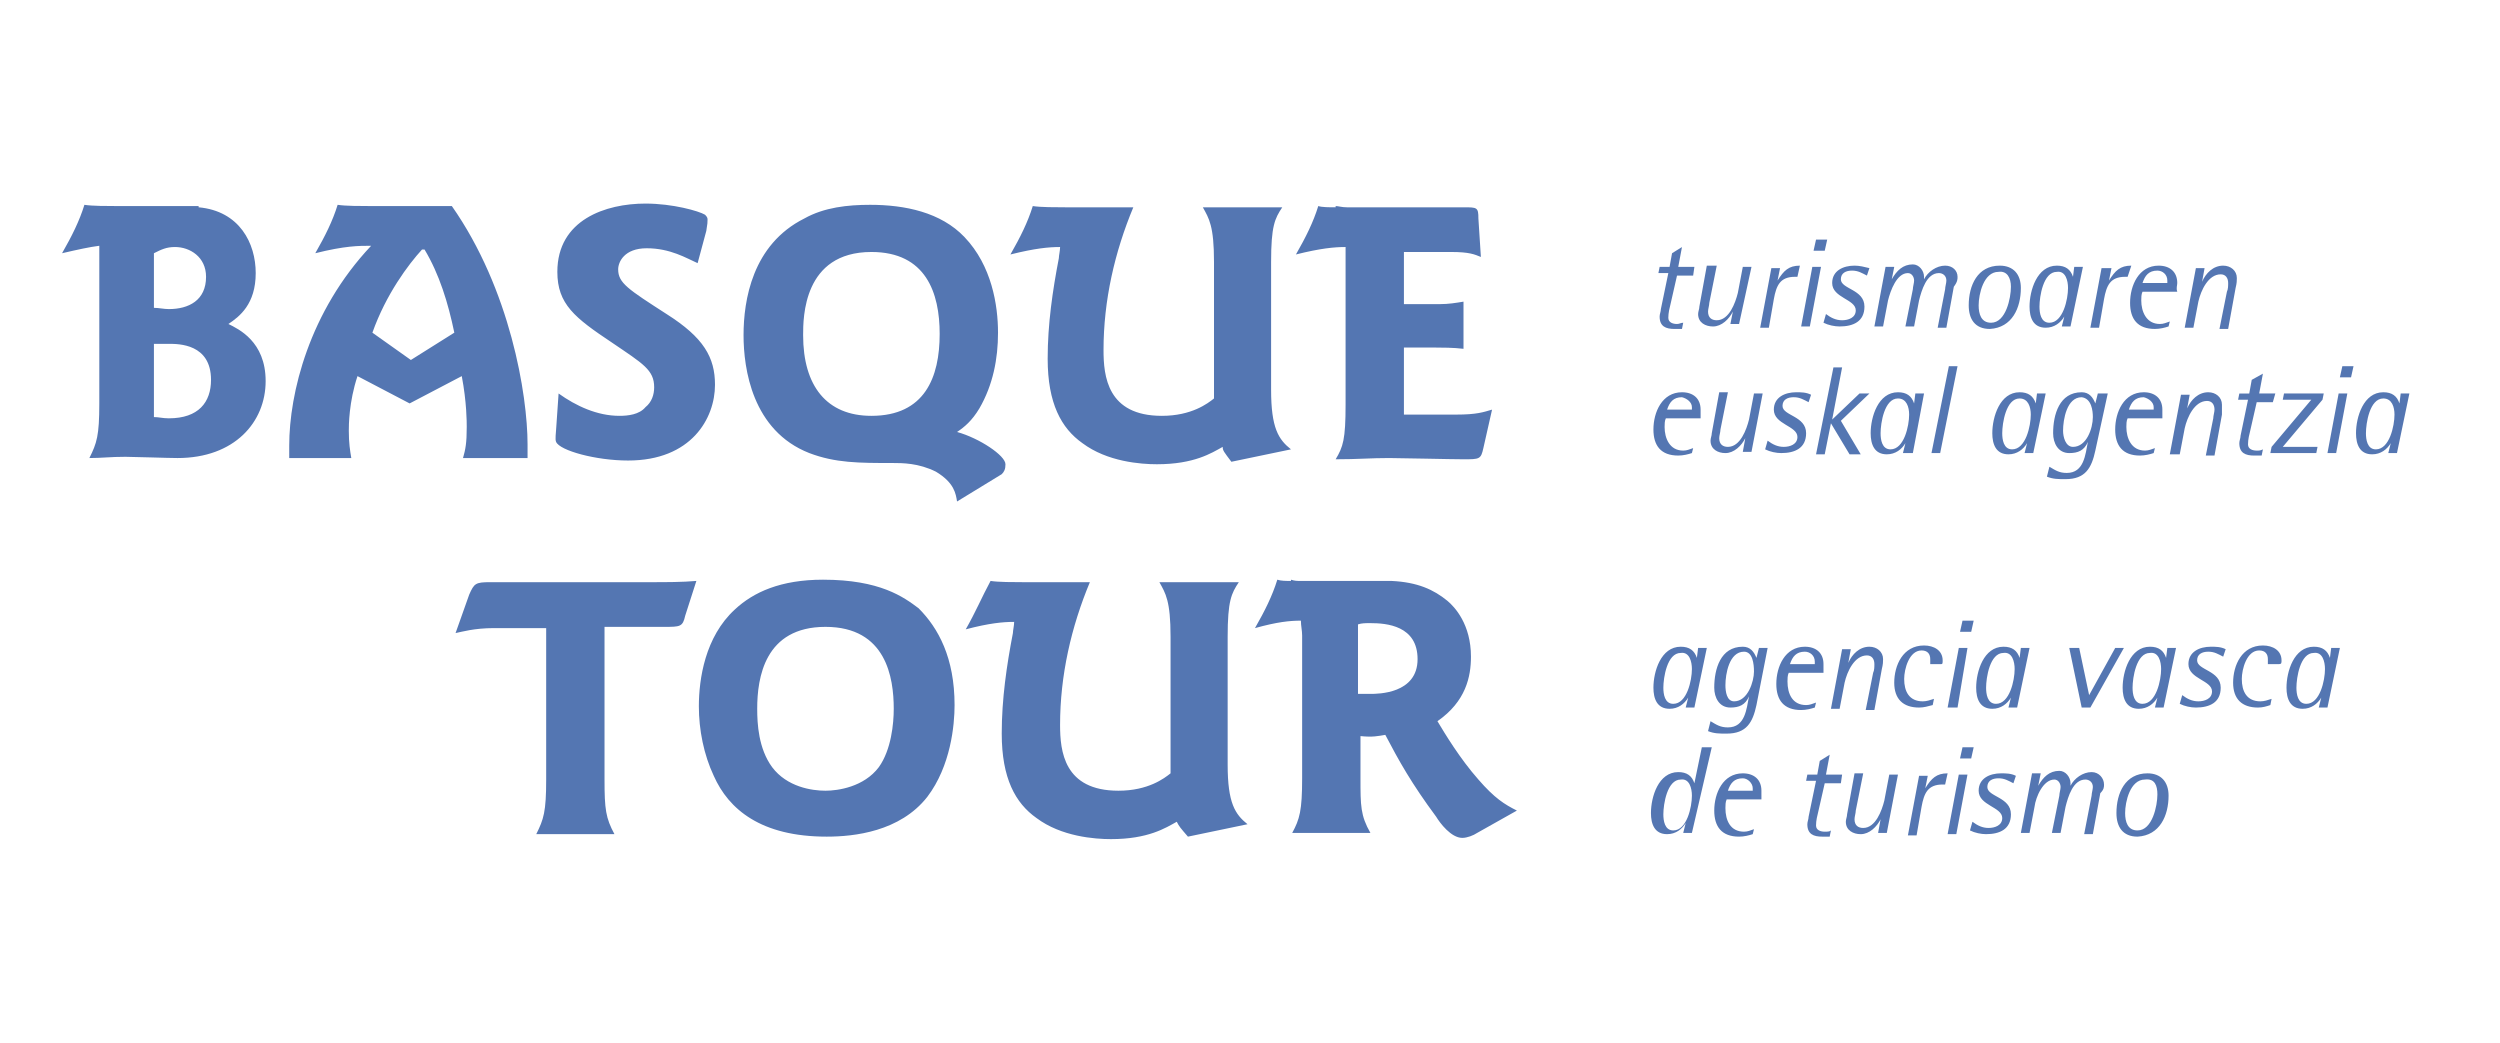 <?xml version="1.0" encoding="utf-8"?>
<!-- Generator: Adobe Illustrator 24.1.0, SVG Export Plug-In . SVG Version: 6.00 Build 0)  -->
<svg version="1.1" id="Capa_1" xmlns="http://www.w3.org/2000/svg" xmlns:xlink="http://www.w3.org/1999/xlink" x="0px" y="0px"
	 viewBox="0 0 201.4 84" style="enable-background:new 0 0 201.4 84;" xml:space="preserve">
<style type="text/css">
	.st0{fill:#5476B2;}
</style>
<g>
	<g>
		<path class="st0" d="M173.8,64c0,0.9-0.4,2.9-1.6,2.9c-0.8,0-1-0.7-1-1.4c0-0.9,0.4-2.7,1.6-2.7C173.6,62.7,173.8,63.3,173.8,64
			 M174.7,64.1c0-1.1-0.6-1.8-1.7-1.8c-1.8,0-2.5,1.6-2.5,3.2c0,1.1,0.5,1.9,1.7,1.9C174,67.3,174.7,65.7,174.7,64.1 M169.5,63.2
			c0-0.5-0.4-1-1-1c-0.7,0-1.4,0.5-1.7,1.1h0v-0.2c0-0.5-0.4-1-0.9-1c-0.8,0-1.3,0.5-1.7,1.2l0,0l0.2-1h-0.7l-0.9,4.8h0.7l0.4-2.1
			c0.1-0.8,0.7-2.2,1.6-2.2c0.3,0,0.5,0.3,0.5,0.6c0,0.2-0.1,0.5-0.1,0.7l-0.6,3h0.7l0.4-2.1c0.2-0.8,0.6-2.2,1.6-2.2
			c0.3,0,0.6,0.2,0.6,0.6c0,0.2-0.1,0.5-0.1,0.7l-0.6,3.1h0.7l0.6-3.3C169.5,63.6,169.5,63.4,169.5,63.2 M162.4,62.5
			c-0.4-0.2-0.8-0.2-1.2-0.2c-0.9,0-1.8,0.4-1.8,1.4c0,1.2,1.9,1.3,1.9,2.2c0,0.6-0.6,0.8-1.1,0.8c-0.5,0-0.9-0.2-1.3-0.5l-0.2,0.7
			c0.4,0.2,0.9,0.3,1.3,0.3c1.1,0,2-0.4,2-1.6c0-1.4-1.9-1.4-1.9-2.2c0-0.5,0.4-0.7,0.9-0.7c0.5,0,0.8,0.2,1.2,0.4L162.4,62.5z
			 M158.5,62.4h-0.7l-0.9,4.8h0.7L158.5,62.4z M159,60.2h-0.9l-0.2,0.9h0.9L159,60.2z M156.9,62.3c-0.9,0-1.3,0.4-1.8,1.2l0,0l0.2-1
			h-0.7l-0.9,4.8h0.7l0.4-2.3c0.2-1.1,0.5-1.8,1.7-1.8h0.2L156.9,62.3z M152.9,62.4h-0.7l-0.4,2.1c-0.2,0.8-0.7,2.2-1.7,2.2
			c-0.4,0-0.7-0.2-0.7-0.7c0-0.2,0.1-0.5,0.1-0.7l0.6-3h-0.7l-0.6,3.3c0,0.2-0.1,0.4-0.1,0.6c0,0.7,0.6,1,1.2,1
			c0.7,0,1.3-0.6,1.6-1.2l0,0l-0.2,1.1h0.7L152.9,62.4z M148.4,62.4h-1.3l0.3-1.6l-0.8,0.5l-0.2,1.1h-0.8l-0.1,0.5h0.8l-0.6,2.9
			c0,0.2-0.1,0.4-0.1,0.6c0,0.8,0.5,1,1.2,1c0.2,0,0.4,0,0.6,0l0.1-0.5c-0.1,0.1-0.3,0.1-0.5,0.1c-0.3,0-0.7-0.1-0.7-0.5
			c0-0.4,0.1-0.8,0.2-1.2l0.5-2.2h1.3L148.4,62.4z M141.2,63.5c0,0.1,0,0.2,0,0.2h-2c0.2-0.6,0.5-1,1.2-1
			C140.8,62.7,141.2,63.1,141.2,63.5 M141.9,63.7c0-0.9-0.6-1.4-1.5-1.4c-1.6,0-2.3,1.6-2.3,3c0,1.3,0.6,2.1,2,2.1
			c0.4,0,0.8-0.1,1.1-0.2l0.1-0.4c-0.3,0.1-0.5,0.2-0.8,0.2c-1.1,0-1.5-0.9-1.5-1.9c0-0.2,0-0.5,0.1-0.7h2.8
			C141.9,64.1,141.9,63.9,141.9,63.7 M136.3,64.1c0,0.9-0.4,2.8-1.5,2.8c-0.7,0-0.8-0.8-0.8-1.3c0-0.8,0.3-2.8,1.4-2.8
			C136.1,62.7,136.3,63.5,136.3,64.1 M137.9,60.2h-0.8l-0.6,2.9h0c-0.2-0.6-0.6-0.9-1.3-0.9c-1.6,0-2.2,2-2.2,3.3
			c0,0.9,0.3,1.7,1.3,1.7c0.7,0,1.2-0.4,1.5-0.9l0,0l-0.2,0.8h0.7L137.9,60.2z"/>
		<path class="st0" d="M187.3,53.9c0,0.9-0.4,2.8-1.5,2.8c-0.7,0-0.8-0.8-0.8-1.3c0-0.8,0.3-2.8,1.4-2.8
			C187.1,52.5,187.3,53.3,187.3,53.9 M188.5,52.2h-0.7l-0.1,0.8h0c-0.2-0.6-0.6-0.9-1.3-0.9c-1.6,0-2.2,2-2.2,3.3
			c0,0.9,0.3,1.7,1.3,1.7c0.7,0,1.2-0.4,1.5-0.9l0,0l-0.2,0.8h0.7L188.5,52.2z M183.8,53.2c0-0.8-0.7-1.2-1.5-1.2
			c-1.7,0-2.4,1.6-2.4,3c0,1.3,0.7,2,2,2c0.4,0,0.7-0.1,1-0.2l0.1-0.5c-0.3,0.1-0.6,0.2-0.9,0.2c-1.1,0-1.5-0.8-1.5-1.8
			c0-0.8,0.4-2.3,1.4-2.3c0.5,0,0.7,0.3,0.7,0.7c0,0.1,0,0.3,0,0.4h0.9C183.8,53.5,183.8,53.4,183.8,53.2 M179.3,52.3
			c-0.4-0.2-0.8-0.2-1.2-0.2c-0.9,0-1.8,0.4-1.8,1.4c0,1.2,1.9,1.3,1.9,2.2c0,0.6-0.6,0.8-1.1,0.8c-0.5,0-0.9-0.2-1.3-0.5l-0.2,0.7
			c0.4,0.2,0.9,0.3,1.3,0.3c1.1,0,2-0.4,2-1.6c0-1.4-1.9-1.4-1.9-2.2c0-0.5,0.4-0.7,0.9-0.7c0.5,0,0.8,0.2,1.2,0.4L179.3,52.3z
			 M174.1,53.9c0,0.9-0.4,2.8-1.5,2.8c-0.7,0-0.8-0.8-0.8-1.3c0-0.8,0.3-2.8,1.4-2.8C173.9,52.5,174.1,53.3,174.1,53.9 M175.3,52.2
			h-0.7l-0.1,0.8h0c-0.2-0.6-0.6-0.9-1.3-0.9c-1.6,0-2.2,2-2.2,3.3c0,0.9,0.3,1.7,1.3,1.7c0.7,0,1.2-0.4,1.5-0.9l0,0l-0.2,0.8h0.7
			L175.3,52.2z M171.1,52.2h-0.7l-2.1,3.8l-0.8-3.8h-0.8l1,4.8h0.7L171.1,52.2z M162.3,53.9c0,0.9-0.4,2.8-1.5,2.8
			c-0.7,0-0.8-0.8-0.8-1.3c0-0.8,0.3-2.8,1.4-2.8C162.1,52.5,162.3,53.3,162.3,53.9 M163.5,52.2h-0.7l-0.1,0.8h0
			c-0.2-0.6-0.6-0.9-1.3-0.9c-1.6,0-2.2,2-2.2,3.3c0,0.9,0.3,1.7,1.3,1.7c0.7,0,1.2-0.4,1.5-0.9l0,0l-0.2,0.8h0.7L163.5,52.2z
			 M158.5,52.2h-0.7l-0.9,4.8h0.8L158.5,52.2z M159,50h-0.9l-0.2,0.9h0.9L159,50z M156.5,53.2c0-0.8-0.7-1.2-1.5-1.2
			c-1.7,0-2.4,1.6-2.4,3c0,1.3,0.7,2,2,2c0.4,0,0.7-0.1,1.1-0.2l0.1-0.5c-0.3,0.1-0.6,0.2-0.9,0.2c-1.1,0-1.5-0.8-1.5-1.8
			c0-0.8,0.4-2.3,1.4-2.3c0.5,0,0.7,0.3,0.7,0.7c0,0.1,0,0.3,0,0.4h0.9C156.5,53.5,156.5,53.4,156.5,53.2 M151.7,53.1
			c0-0.6-0.5-1-1.1-1c-0.8,0-1.4,0.6-1.7,1.3l0,0l0.2-1.1h-0.7l-0.9,4.8h0.7l0.4-2.1c0.2-0.9,0.8-2.2,1.8-2.2c0.4,0,0.6,0.3,0.6,0.7
			c0,0.2,0,0.5-0.1,0.7l-0.6,3h0.7l0.6-3.3C151.7,53.5,151.7,53.3,151.7,53.1 M146.2,53.3c0,0.1,0,0.2,0,0.2h-2c0.2-0.6,0.5-1,1.2-1
			C145.8,52.5,146.2,52.8,146.2,53.3 M146.9,53.5c0-0.9-0.6-1.4-1.5-1.4c-1.6,0-2.3,1.6-2.3,3c0,1.3,0.6,2.1,2,2.1
			c0.4,0,0.8-0.1,1.1-0.2l0.1-0.4c-0.3,0.1-0.5,0.2-0.8,0.2c-1.1,0-1.5-0.9-1.5-1.9c0-0.2,0-0.5,0.1-0.7h2.8
			C146.9,53.8,146.9,53.7,146.9,53.5 M141.3,54.1c0,0.8-0.5,2.4-1.6,2.4c-0.6,0-0.7-0.8-0.7-1.3c0-0.9,0.3-2.7,1.5-2.7
			C141.2,52.5,141.3,53.5,141.3,54.1 M142.4,52.2h-0.7l-0.2,0.8h0c-0.2-0.5-0.5-0.9-1.1-0.9c-1.8,0-2.3,1.8-2.3,3.3
			c0,0.8,0.4,1.6,1.3,1.6c0.7,0,1.2-0.2,1.5-0.9l0,0c-0.2,1-0.3,2.5-1.7,2.5c-0.6,0-0.9-0.2-1.4-0.5l-0.2,0.8
			c0.5,0.2,0.9,0.2,1.5,0.2c1.6,0,2.1-0.9,2.4-2.3L142.4,52.2z M136.3,53.9c0,0.9-0.4,2.8-1.5,2.8c-0.7,0-0.8-0.8-0.8-1.3
			c0-0.8,0.3-2.8,1.4-2.8C136.1,52.5,136.3,53.3,136.3,53.9 M137.5,52.2h-0.7l-0.1,0.8h0c-0.2-0.6-0.6-0.9-1.3-0.9
			c-1.6,0-2.2,2-2.2,3.3c0,0.9,0.3,1.7,1.3,1.7c0.7,0,1.2-0.4,1.5-0.9l0,0l-0.2,0.8h0.7L137.5,52.2z"/>
		<path class="st0" d="M192.9,33.4c0,0.9-0.4,2.8-1.5,2.8c-0.7,0-0.8-0.8-0.8-1.3c0-0.8,0.3-2.8,1.4-2.8
			C192.7,32.1,192.9,32.8,192.9,33.4 M194.1,31.7h-0.7l-0.1,0.8h0c-0.2-0.6-0.6-0.9-1.3-0.9c-1.6,0-2.2,2-2.2,3.3
			c0,0.9,0.3,1.7,1.3,1.7c0.7,0,1.2-0.4,1.5-0.9l0,0l-0.2,0.8h0.7L194.1,31.7z M189.1,31.7h-0.7l-0.9,4.8h0.7L189.1,31.7z
			 M189.6,29.5h-0.9l-0.2,0.9h0.9L189.6,29.5z M187.2,31.7H184l-0.1,0.5h2.3L183,36l-0.1,0.5h3.7l0.1-0.5h-2.8l3.2-3.8L187.2,31.7z
			 M183.3,31.7H182l0.3-1.6l-0.9,0.5l-0.2,1.1h-0.8l-0.1,0.5h0.8l-0.6,2.9c0,0.2-0.1,0.4-0.1,0.6c0,0.8,0.5,1,1.2,1
			c0.2,0,0.4,0,0.6,0l0.1-0.5c-0.2,0.1-0.3,0.1-0.5,0.1c-0.3,0-0.7-0.1-0.7-0.5c0-0.4,0.1-0.8,0.2-1.2l0.5-2.2h1.3L183.3,31.7z
			 M179,32.6c0-0.6-0.5-1-1.1-1c-0.8,0-1.4,0.6-1.7,1.3l0,0l0.2-1.1h-0.7l-0.9,4.8h0.8l0.4-2.1c0.2-0.9,0.8-2.2,1.8-2.2
			c0.4,0,0.6,0.3,0.6,0.7c0,0.2-0.1,0.5-0.1,0.7l-0.6,3h0.7l0.6-3.3C179,33,179,32.8,179,32.6 M173.5,32.8c0,0.1,0,0.2,0,0.2h-2
			c0.2-0.6,0.5-1,1.2-1C173.1,32.1,173.5,32.4,173.5,32.8 M174.2,33c0-0.9-0.6-1.4-1.5-1.4c-1.6,0-2.3,1.6-2.3,3
			c0,1.3,0.6,2.1,2,2.1c0.4,0,0.8-0.1,1.1-0.2l0.1-0.4c-0.3,0.1-0.5,0.2-0.8,0.2c-1.1,0-1.5-1-1.5-1.9c0-0.2,0-0.5,0.1-0.7h2.8
			C174.2,33.4,174.2,33.2,174.2,33 M168.6,33.6c0,0.9-0.5,2.4-1.6,2.4c-0.6,0-0.8-0.8-0.8-1.3c0-0.9,0.3-2.7,1.5-2.7
			C168.5,32.1,168.6,33.1,168.6,33.6 M169.8,31.7H169l-0.2,0.8h0c-0.2-0.5-0.5-0.9-1.1-0.9c-1.8,0-2.3,1.8-2.3,3.3
			c0,0.8,0.4,1.6,1.3,1.6c0.7,0,1.2-0.2,1.5-0.9l0,0c-0.2,1-0.3,2.5-1.7,2.5c-0.6,0-0.9-0.2-1.4-0.5l-0.2,0.8
			c0.5,0.2,0.9,0.2,1.5,0.2c1.6,0,2.1-0.9,2.4-2.3L169.8,31.7z M163.6,33.4c0,0.9-0.4,2.8-1.5,2.8c-0.7,0-0.8-0.8-0.8-1.3
			c0-0.8,0.3-2.8,1.4-2.8C163.4,32.1,163.6,32.8,163.6,33.4 M164.8,31.7h-0.7l-0.1,0.8h0c-0.2-0.6-0.6-0.9-1.3-0.9
			c-1.6,0-2.2,2-2.2,3.3c0,0.9,0.3,1.7,1.3,1.7c0.7,0,1.2-0.4,1.5-0.9l0,0l-0.2,0.8h0.7L164.8,31.7z M157.7,29.5H157l-1.4,7h0.7
			L157.7,29.5z M153.8,33.4c0,0.9-0.4,2.8-1.5,2.8c-0.7,0-0.8-0.8-0.8-1.3c0-0.8,0.3-2.8,1.4-2.8C153.6,32.1,153.8,32.8,153.8,33.4
			 M155,31.7h-0.7l-0.1,0.8h0c-0.2-0.6-0.6-0.9-1.3-0.9c-1.6,0-2.2,2-2.2,3.3c0,0.9,0.3,1.7,1.3,1.7c0.7,0,1.2-0.4,1.5-0.9l0,0
			l-0.2,0.8h0.8L155,31.7z M150.6,31.7h-0.8l-2.2,2.1l0,0l0.8-4.2h-0.7l-1.4,7h0.7l0.5-2.5l1.5,2.5h0.9l-1.6-2.7L150.6,31.7z
			 M145.9,31.8c-0.4-0.2-0.8-0.2-1.2-0.2c-0.9,0-1.8,0.4-1.8,1.4c0,1.2,1.9,1.3,1.9,2.2c0,0.6-0.6,0.8-1.1,0.8
			c-0.5,0-0.9-0.2-1.3-0.5l-0.2,0.7c0.4,0.2,0.9,0.3,1.3,0.3c1.1,0,2-0.4,2-1.6c0-1.4-1.9-1.4-1.9-2.2c0-0.5,0.4-0.7,0.9-0.7
			c0.5,0,0.8,0.2,1.2,0.4L145.9,31.8z M142,31.7h-0.7l-0.4,2.1c-0.2,0.8-0.7,2.2-1.7,2.2c-0.4,0-0.7-0.2-0.7-0.7
			c0-0.2,0.1-0.5,0.1-0.7l0.6-3h-0.7l-0.6,3.3c0,0.2-0.1,0.4-0.1,0.6c0,0.7,0.6,1,1.2,1c0.7,0,1.3-0.6,1.6-1.2l0,0l-0.2,1.1h0.7
			L142,31.7z M136.3,32.8c0,0.1,0,0.2,0,0.2h-2c0.2-0.6,0.5-1,1.2-1C135.9,32.1,136.3,32.4,136.3,32.8 M137,33
			c0-0.9-0.6-1.4-1.5-1.4c-1.6,0-2.3,1.6-2.3,3c0,1.3,0.6,2.1,2,2.1c0.4,0,0.8-0.1,1.1-0.2l0.1-0.4c-0.3,0.1-0.5,0.2-0.8,0.2
			c-1.1,0-1.5-1-1.5-1.9c0-0.2,0-0.5,0.1-0.7h2.8C137,33.4,137,33.2,137,33"/>
		<path class="st0" d="M180.2,22.4c0-0.6-0.5-1-1.1-1c-0.8,0-1.4,0.6-1.7,1.3l0,0l0.2-1.1h-0.7l-0.9,4.8h0.7l0.4-2.1
			c0.2-0.9,0.8-2.2,1.8-2.2c0.4,0,0.6,0.3,0.6,0.7c0,0.2,0,0.5-0.1,0.7l-0.6,3h0.7l0.6-3.3C180.2,22.8,180.2,22.6,180.2,22.4
			 M174.6,22.6c0,0.1,0,0.2,0,0.2h-2c0.2-0.6,0.5-1,1.2-1C174.2,21.8,174.6,22.1,174.6,22.6 M175.4,22.8c0-0.9-0.6-1.4-1.5-1.4
			c-1.6,0-2.3,1.6-2.3,3c0,1.3,0.6,2.1,2,2.1c0.4,0,0.8-0.1,1.1-0.2l0.1-0.4c-0.3,0.1-0.5,0.2-0.8,0.2c-1.1,0-1.5-1-1.5-1.9
			c0-0.2,0-0.5,0.1-0.7h2.8C175.3,23.2,175.4,23,175.4,22.8 M171.7,21.4c-0.9,0-1.3,0.4-1.8,1.2l0,0l0.2-1h-0.8l-0.9,4.8h0.7
			l0.4-2.3c0.2-1.1,0.5-1.8,1.7-1.8h0.2L171.7,21.4z M166.6,23.2c0,0.9-0.4,2.8-1.5,2.8c-0.7,0-0.8-0.8-0.8-1.3
			c0-0.8,0.3-2.8,1.4-2.8C166.4,21.8,166.6,22.6,166.6,23.2 M167.8,21.5h-0.7l-0.1,0.8h0c-0.2-0.6-0.6-0.9-1.3-0.9
			c-1.6,0-2.2,2-2.2,3.3c0,0.9,0.3,1.7,1.3,1.7c0.7,0,1.2-0.4,1.5-0.9l0,0l-0.2,0.8h0.7L167.8,21.5z M162,23.1
			c0,0.9-0.4,2.9-1.6,2.9c-0.8,0-1-0.7-1-1.4c0-0.9,0.4-2.7,1.6-2.7C161.7,21.8,162,22.4,162,23.1 M162.8,23.2
			c0-1.1-0.6-1.8-1.7-1.8c-1.8,0-2.5,1.6-2.5,3.2c0,1.1,0.5,1.9,1.7,1.9C162.1,26.4,162.8,24.8,162.8,23.2 M157.7,22.3
			c0-0.5-0.4-0.9-1-0.9c-0.7,0-1.4,0.5-1.7,1.1h0v-0.2c0-0.5-0.4-1-0.9-1c-0.8,0-1.3,0.5-1.7,1.2l0,0l0.2-1h-0.7l-0.9,4.8h0.7
			l0.4-2.1c0.2-0.8,0.7-2.2,1.6-2.2c0.3,0,0.5,0.3,0.5,0.6c0,0.2-0.1,0.5-0.1,0.7l-0.6,3h0.7l0.4-2.1c0.2-0.8,0.6-2.2,1.6-2.2
			c0.3,0,0.6,0.2,0.6,0.6c0,0.2-0.1,0.5-0.1,0.7l-0.6,3.1h0.7l0.6-3.3C157.7,22.7,157.7,22.5,157.7,22.3 M150.6,21.6
			c-0.4-0.1-0.8-0.2-1.2-0.2c-0.9,0-1.8,0.4-1.8,1.4c0,1.2,1.9,1.3,1.9,2.2c0,0.6-0.6,0.8-1.1,0.8c-0.5,0-0.9-0.2-1.3-0.5l-0.2,0.7
			c0.4,0.2,0.9,0.3,1.3,0.3c1.1,0,2-0.4,2-1.6c0-1.4-1.9-1.4-1.9-2.2c0-0.5,0.4-0.7,0.9-0.7c0.5,0,0.8,0.2,1.2,0.4L150.6,21.6z
			 M146.7,21.5h-0.7l-0.9,4.8h0.7L146.7,21.5z M147.2,19.3h-0.9l-0.2,0.9h0.9L147.2,19.3z M145,21.4c-0.9,0-1.3,0.4-1.8,1.2l0,0
			l0.2-1h-0.7l-0.9,4.8h0.7l0.4-2.3c0.2-1.1,0.5-1.8,1.7-1.8h0.2L145,21.4z M141.1,21.5h-0.7l-0.4,2.1c-0.2,0.8-0.7,2.2-1.7,2.2
			c-0.4,0-0.7-0.2-0.7-0.7c0-0.2,0.1-0.5,0.1-0.7l0.6-3h-0.8l-0.6,3.3c0,0.2-0.1,0.4-0.1,0.6c0,0.7,0.6,1,1.2,1
			c0.7,0,1.3-0.6,1.6-1.2l0,0l-0.2,1h0.7L141.1,21.5z M136.5,21.5h-1.3l0.3-1.6l-0.8,0.5l-0.2,1.1h-0.8l-0.1,0.5h0.8l-0.6,2.9
			c0,0.2-0.1,0.4-0.1,0.6c0,0.8,0.5,1,1.2,1c0.2,0,0.4,0,0.6,0l0.1-0.5c-0.2,0-0.3,0.1-0.5,0.1c-0.3,0-0.7-0.1-0.7-0.5
			c0-0.4,0.1-0.8,0.2-1.2l0.5-2.2h1.3L136.5,21.5z"/>
		<path class="st0" d="M12.4,20.4c0.6-0.3,1-0.5,1.7-0.5c1.2,0,2.5,0.8,2.5,2.4c0,1.9-1.4,2.6-3,2.6c-0.4,0-0.8-0.1-1.2-0.1V20.4z
			 M12.4,27.7c0.7,0,0.9,0,1.2,0c0.8,0,3.4,0,3.4,2.9c0,1.8-1,3.1-3.4,3.1c-0.5,0-0.8-0.1-1.2-0.1V27.7z M18.4,26.1
			c0.9-0.6,2.2-1.6,2.2-4.1c0-2.4-1.3-5-4.6-5.3c0,0,0,0,0-0.1H9.4c-0.7,0-2,0-2.6-0.1c-0.4,1.3-1,2.5-1.8,3.9
			c1.3-0.3,2.2-0.5,3-0.6c0,0.3,0,0.7,0,1.1v11.6c0,2.6-0.2,3.2-0.8,4.4c1,0,1.7-0.1,2.9-0.1c0.6,0,3.5,0.1,4.2,0.1
			c4.6,0,7.1-2.9,7.1-6.2C21.4,27.5,19.2,26.5,18.4,26.1 M36.6,26.8L33.1,29L30,26.8c1.1-3.1,2.9-5.5,4-6.7h0.2
			C35.4,22.1,36.1,24.4,36.6,26.8 M37.3,36.9h5.2v-1.1c0-4-1.4-12.5-6.1-19.2h-6.6c-0.7,0-2,0-2.6-0.1c-0.4,1.3-1,2.5-1.8,3.9
			c2.4-0.6,3.5-0.6,4.5-0.6c-5,5.3-6.6,11.9-6.6,16.1v1h5c-0.1-0.6-0.2-1.2-0.2-2.2c0-0.4,0-2.3,0.7-4.4l4.2,2.2l4.2-2.2
			c0.4,2.1,0.4,3.7,0.4,4.1C37.6,35.7,37.5,36.2,37.3,36.9 M49.8,21.7c0-0.6,0.5-1.7,2.3-1.7c1.9,0,3.2,0.8,4.1,1.2l0.7-2.6
			C57,18,57,17.9,57,17.7c0-0.1,0-0.2-0.2-0.4c-0.5-0.3-2.6-0.9-4.8-0.9c-3.2,0-7.1,1.3-7.1,5.5c0,2.6,1.4,3.7,4.4,5.7
			c2.5,1.7,3.4,2.2,3.4,3.6c0,0.6-0.2,1.2-0.7,1.6c-0.5,0.6-1.4,0.7-2.1,0.7c-1.8,0-3.5-0.8-4.9-1.8l-0.2,2.9c0,0.2-0.1,0.8,0,1
			c0.3,0.7,3.2,1.5,5.8,1.5c5.1,0,7-3.4,7-6.1c0-2.2-0.9-3.8-3.9-5.7C50.6,23.3,49.8,22.8,49.8,21.7 M75.7,26.9
			c0,3.5-1.2,6.6-5.5,6.6c-3.6,0-5.5-2.4-5.5-6.5c0-1.4,0-6.7,5.5-6.7C74.6,20.3,75.7,23.6,75.7,26.9 M81,37.4
			c0-0.7-2.1-2.1-3.9-2.6c0.6-0.4,1.2-0.9,1.8-1.9c1.1-1.9,1.5-4,1.5-6.1c0-2.2-0.5-5.4-2.7-7.7c-1.9-2-4.8-2.6-7.6-2.6
			c-1.8,0-3.7,0.2-5.3,1.1c-4.2,2.1-4.9,6.6-4.9,9.4c0,2.7,0.7,7.7,5.3,9.5c2.1,0.8,4,0.8,6.7,0.8c0.8,0,2.1,0,3.5,0.7
			c1.5,0.9,1.6,1.8,1.7,2.4l3.6-2.2C80.9,38,81,37.8,81,37.4 M99.2,37.2l4.8-1c-1-0.8-1.6-1.7-1.6-4.8V21.1c0-2.9,0.3-3.5,0.9-4.4
			h-6.4c0.5,0.9,0.9,1.5,0.9,4.4v11c-0.5,0.4-1.8,1.4-4.2,1.4c-4.4,0-4.7-3.2-4.7-5.3c0-4,0.9-7.9,2.4-11.5h-2.1c0,0,0,0,0,0h-3.4
			c-0.7,0-2,0-2.6-0.1c-0.4,1.3-1,2.5-1.8,3.9c2-0.5,3.1-0.6,4-0.6c0,0.3-0.1,0.7-0.1,0.9c-0.5,2.6-0.9,5.3-0.9,8.1
			c0,3.6,1.1,5.6,2.8,6.8c2,1.5,4.7,1.7,6,1.7c3,0,4.4-0.9,5.3-1.4C98.5,36.3,98.6,36.4,99.2,37.2 M113.1,33.2V28h2.6
			c0.4,0,1.4,0,2.2,0.1v-3.8c-0.6,0.1-1.2,0.2-1.9,0.2h-2.9v-4.2h3.8c1.5,0,1.9,0.2,2.4,0.4l-0.2-3.1c0-0.9-0.1-0.9-1.2-0.9h-2.5
			c0,0,0,0,0,0h-6.5c-0.1,0-0.3,0-0.4,0c-0.4,0-0.7-0.1-0.9-0.1c0,0,0,0,0,0.1c-0.5,0-1.1,0-1.4-0.1c-0.4,1.3-1,2.5-1.8,3.9
			c2-0.5,3.1-0.6,4-0.6c0,0.4,0,0.7,0,1.2v11.5c0,2.8-0.2,3.4-0.8,4.4c1.8,0,2.8-0.1,4.3-0.1c0.9,0,5,0.1,6,0.1c1.3,0,1.4,0,1.6-0.9
			l0.7-3.1c-0.7,0.2-1.2,0.4-2.9,0.4H113.1z"/>
		<path class="st0" d="M109.4,50.3c0.3-0.1,0.6-0.1,1-0.1c1.3,0,3.8,0.2,3.8,2.9c0,2.8-3.2,2.8-3.8,2.8c-0.2,0-0.4,0-1,0V50.3z
			 M104.9,51.2v11.5c0,2.6-0.2,3.3-0.8,4.4h6.3c-0.8-1.4-0.8-2.2-0.8-4.4v-3.4c1,0.1,1.4,0,2-0.1c1.1,2.1,2.1,3.9,4.1,6.6
			c0.3,0.5,1.2,1.7,2.1,1.7c0.4,0,0.9-0.2,1.2-0.4l3.2-1.8c-1-0.5-1.8-1-3.1-2.5c-1.5-1.7-2.7-3.7-3.3-4.7c2.3-1.6,2.7-3.6,2.7-5.2
			c0-2.6-1.3-4-1.9-4.5c-1.1-0.9-2.4-1.5-4.5-1.6c0,0,0,0,0,0h-6.6c-0.2,0-0.5,0-0.7,0c-0.3,0-0.5,0-0.8-0.1c0,0,0,0,0,0.1
			c-0.4,0-0.8,0-1.1-0.1c-0.4,1.3-1,2.5-1.8,3.9c1.8-0.5,2.8-0.6,3.7-0.6C104.8,50.4,104.9,50.8,104.9,51.2 M77.8,50.7
			c1.9-0.5,3-0.6,3.9-0.6c0,0.3-0.1,0.7-0.1,0.9c-0.5,2.6-0.9,5.3-0.9,8.1c0,3.6,1.1,5.6,2.8,6.8c2,1.5,4.7,1.7,6,1.7
			c3,0,4.4-0.9,5.3-1.4c0.2,0.4,0.3,0.5,0.9,1.2l4.8-1c-1-0.8-1.6-1.7-1.6-4.8V51.3c0-2.9,0.3-3.5,0.9-4.4h-6.4
			c0.5,0.9,0.9,1.5,0.9,4.4v11c-0.5,0.4-1.8,1.4-4.2,1.4c-4.4,0-4.7-3.2-4.7-5.3c0-4,0.9-7.9,2.4-11.5h-1.9c0,0,0,0,0,0h-3.5
			c-0.7,0-2,0-2.6-0.1C79.1,48.1,78.6,49.3,77.8,50.7 M37.8,47.9L36.7,51c0.5-0.1,1.5-0.4,3.1-0.4H44v12.2c0,2.6-0.2,3.2-0.8,4.4
			h6.3c-0.7-1.3-0.8-2-0.8-4.4V50.5h4.8c1.3,0,1.5,0,1.7-0.9l0.9-2.8c-1.1,0.1-2.5,0.1-3.6,0.1h-13C38.3,46.9,38.2,47,37.8,47.9
			 M66.5,50.5c4.9,0,5.5,4.1,5.5,6.6c0,1.2-0.2,3.3-1.2,4.7c-1.2,1.6-3.3,1.9-4.3,1.9c-1.1,0-3.1-0.3-4.3-1.9
			c-1.1-1.5-1.2-3.5-1.2-4.7C61,54.6,61.6,50.5,66.5,50.5 M66.3,46.7c-3.4,0-5.6,1-7.1,2.4c-2.4,2.2-2.9,5.6-2.9,7.8
			c0,1.9,0.4,3.9,1.2,5.6c1.2,2.7,3.8,4.9,9.1,4.9c2.2,0,5.9-0.4,8.1-3.2c1.9-2.5,2.2-5.8,2.2-7.4c0-3.8-1.3-6.2-2.9-7.8
			C72.8,48.1,70.9,46.7,66.3,46.7"/>
	</g>
</g>
</svg>
